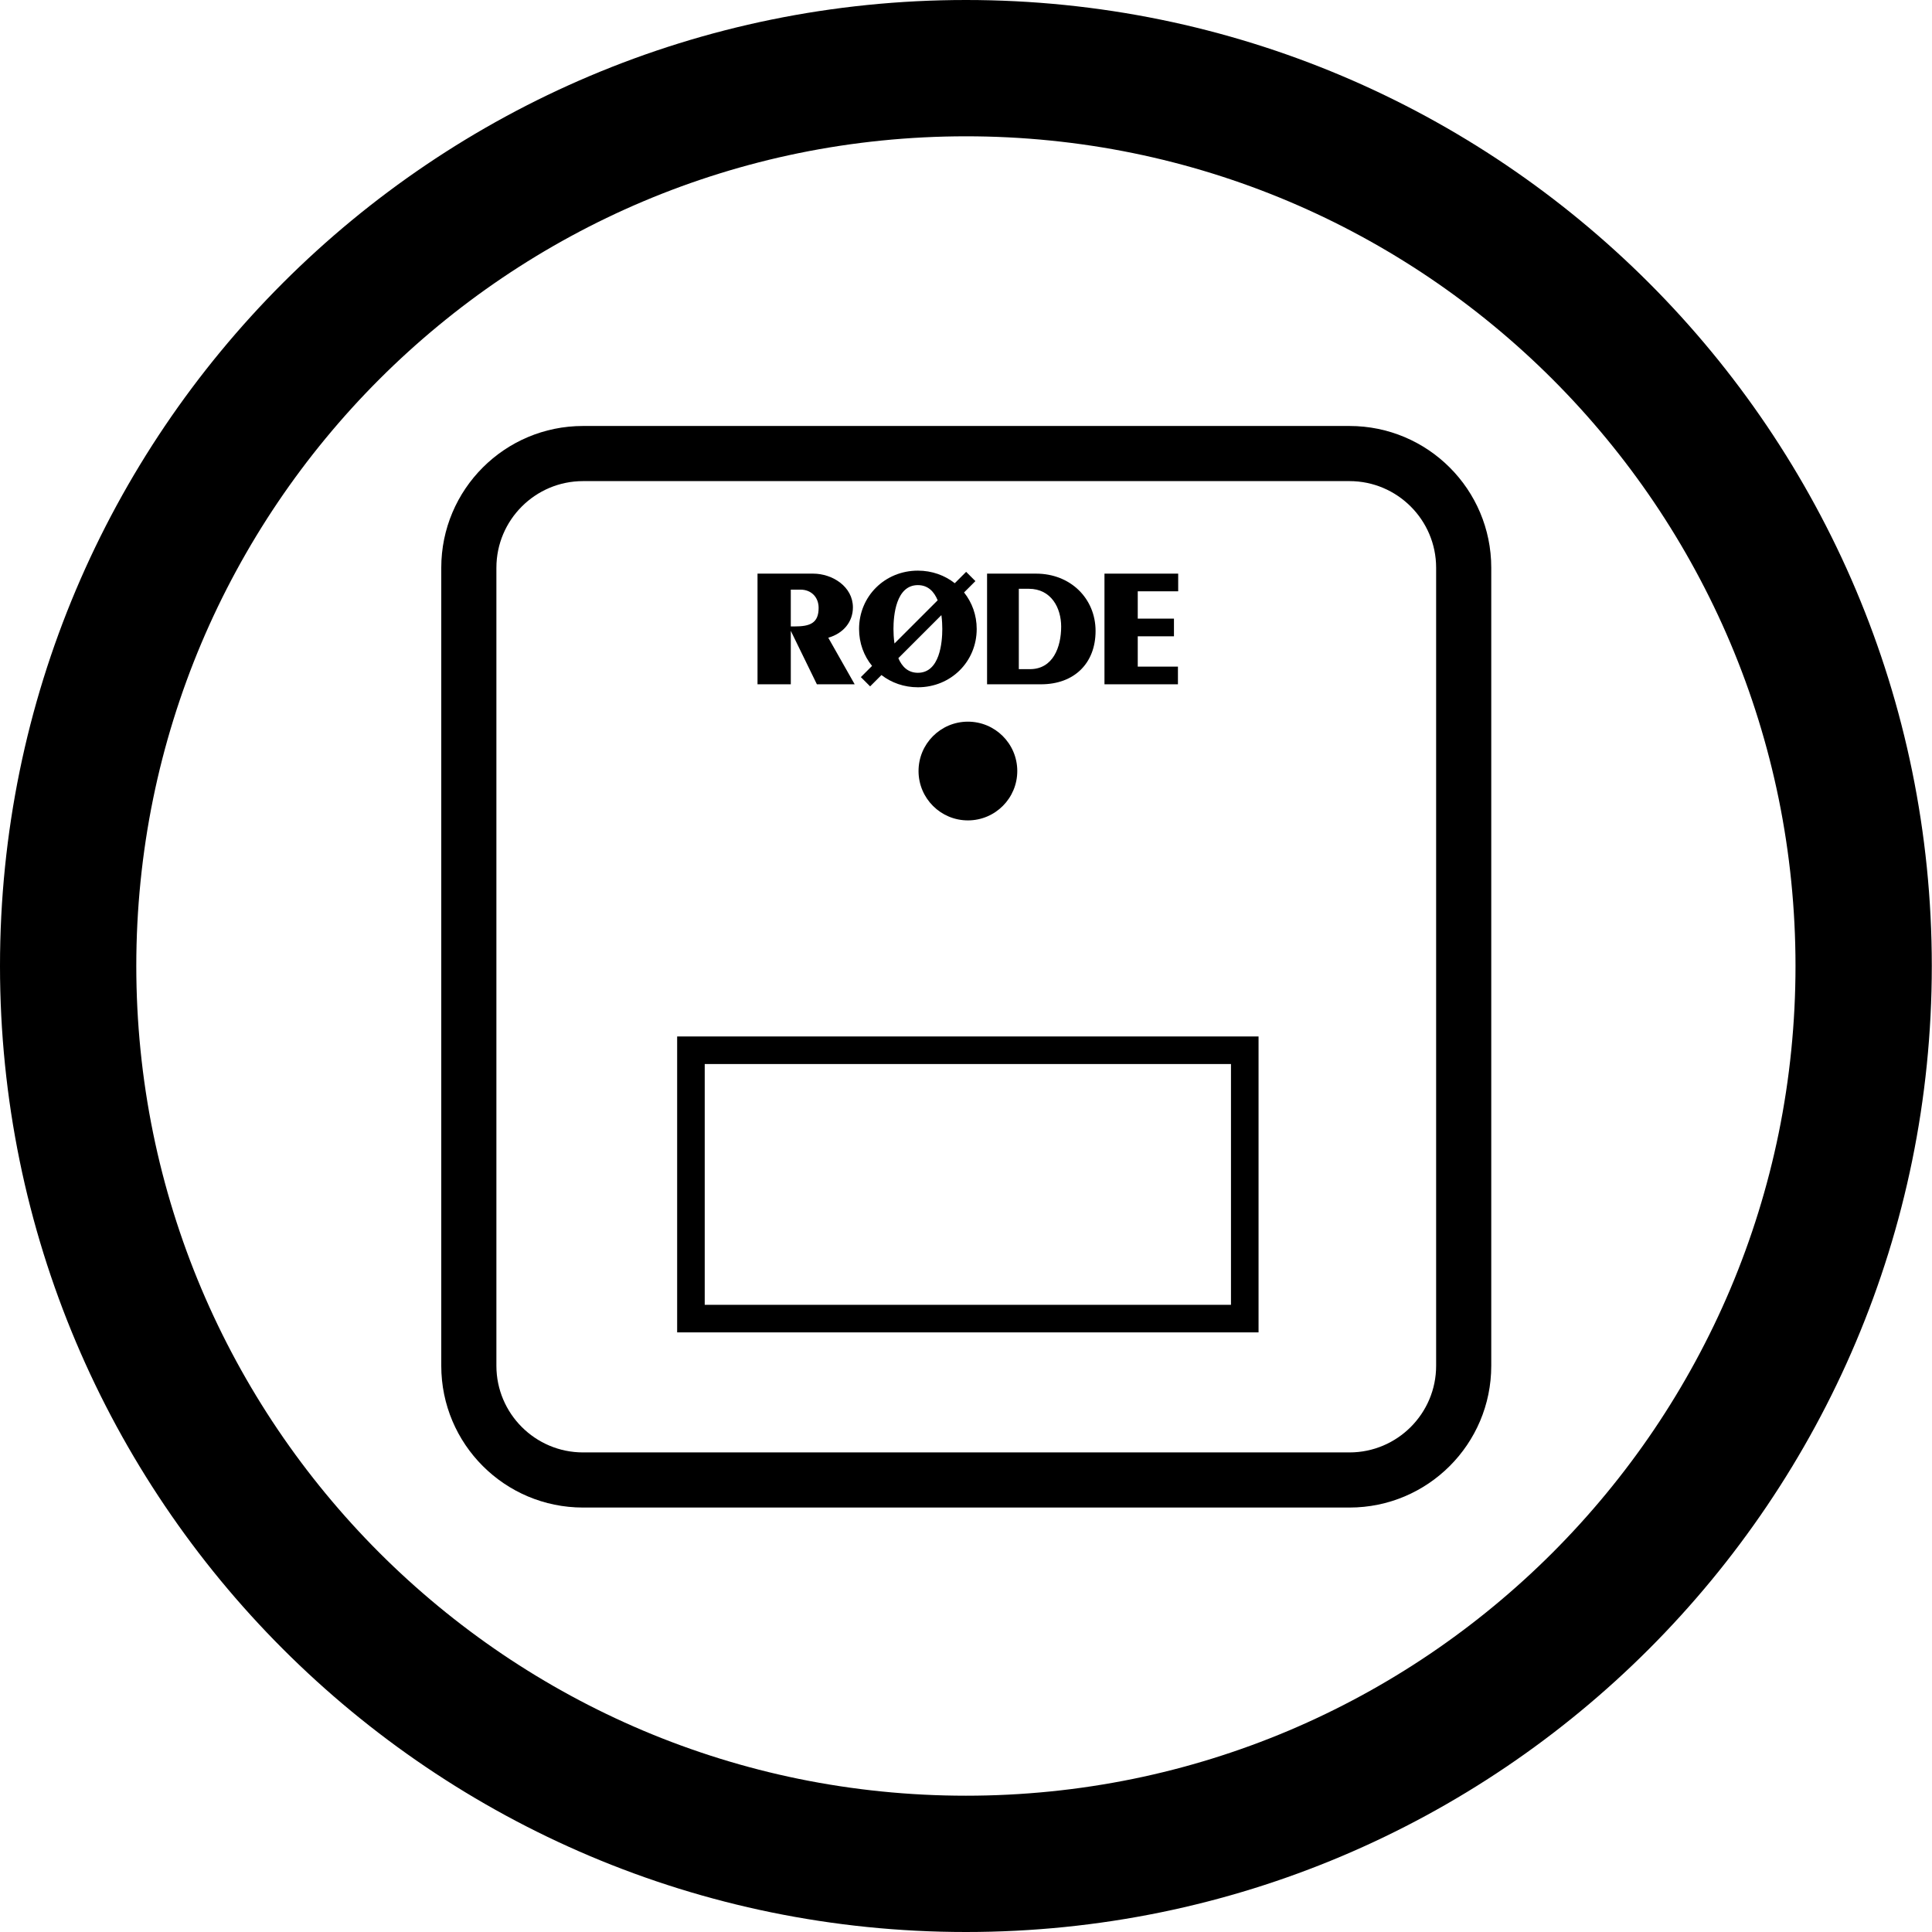 <?xml version="1.0" encoding="UTF-8"?>
<svg id="icon" xmlns="http://www.w3.org/2000/svg" viewBox="0 0 5669.29 5669.29">
  <path d="m2834.55,399.96c165.46,0,330.69,16.64,491.1,49.47,156.12,31.95,309.68,79.61,456.42,141.68,144.15,60.98,283.21,136.47,413.32,224.38,128.97,87.14,250.26,187.24,360.51,297.5,110.24,110.26,210.31,231.57,297.44,360.57,87.89,130.12,163.36,269.21,224.32,413.38,62.05,146.74,109.7,300.31,141.64,456.45,32.81,160.41,49.45,325.63,49.45,491.08s-16.64,330.71-49.45,491.14c-31.94,156.15-79.6,309.74-141.65,456.51-60.96,144.19-136.44,283.3-224.33,413.45-87.13,129.02-187.21,250.35-297.45,360.63-110.24,110.28-231.54,210.39-360.51,297.55-130.11,87.93-269.17,163.43-413.32,224.42-146.73,62.08-300.29,109.75-456.41,141.71-160.41,32.83-325.63,49.48-491.09,49.48s-330.67-16.65-491.08-49.48c-156.13-31.95-309.7-79.63-456.45-141.71-144.17-60.99-283.26-136.5-413.39-224.43-129-87.17-250.32-187.28-360.59-297.57-110.27-110.29-210.37-231.62-297.53-360.64-87.92-130.15-163.41-269.26-224.4-413.44-62.07-146.77-109.74-300.35-141.69-456.5-32.82-160.42-49.47-325.66-49.47-491.11s16.64-330.65,49.47-491.05c31.95-156.12,79.62-309.69,141.68-456.43,60.98-144.17,136.47-283.25,224.39-413.38,87.15-129,187.25-250.31,297.52-360.58,110.27-110.27,231.59-210.36,360.59-297.51,130.13-87.91,269.22-163.41,413.39-224.39,146.75-62.07,300.33-109.74,456.46-141.69,160.41-32.82,325.64-49.47,491.09-49.47M2834.55,0C1269.03,0,0,1269.03,0,2834.45s1269.03,2834.84,2834.55,2834.84,2834.16-1269.32,2834.16-2834.84S4400.16,0,2834.55,0h0Z"/>
  <path d="m3959.97,1411.78c140.18,0,254.23,114.05,254.23,254.23v2341.76c0,140.18-114.05,254.23-254.23,254.23H1710.87c-140.18,0-254.23-114.04-254.23-254.23V1666.01c0-140.18,114.05-254.23,254.23-254.23h2249.1m0-161.78H1710.87c-229.75,0-416.01,186.25-416.01,416v2341.76c0,229.75,186.25,416,416.01,416h2249.1c229.76,0,416-186.25,416-416V1666.01c0-229.75-186.25-416-416-416h0Z"/>
  <path d="m3693.1,3909.77h-1706.05v-868.36h1706.05v868.36Zm-1625.16-80.89h1544.27v-706.58h-1544.27v706.58Z"/>
  <g>
    <g>
      <path d="m2502.78,1782.29c0-61.16-60.51-99.01-116.57-99.01h-163.35v324.71h97.66v-156.85l75.3,154.33,1.23,2.52h110.89l-77.43-136.61c44.66-12.89,72.27-46.8,72.27-89.09Zm-182.25-52.04h28.65c31.21,0,53.01,22,53.01,53.5,0,45.56-26.05,54.47-71.05,54.47h-10.62v-107.97Z"/>
      <polygon points="3338.64 1956.14 3338.64 1867.17 3444.88 1867.17 3444.88 1815.32 3338.64 1815.32 3338.64 1735.13 3457.28 1735.13 3457.28 1683.28 3240.98 1683.28 3240.98 2007.99 3456.57 2007.99 3456.57 1956.14 3338.64 1956.14"/>
      <path d="m3040.32,1683.28h-143.86v324.71h158.47c97.15,0,159.93-61.43,159.93-156.51s-73.41-168.2-174.55-168.2Zm73.58,155.54c0,60.3-24.06,124.74-91.61,124.74h-32.65v-235.83h29.24c65.64,0,95.03,55.8,95.03,111.1Z"/>
      <path d="m2862.26,1705.22l-27.2-27.2-33.39,33.39c-29.41-23.17-66.88-36.9-108.2-36.9-96.79,0-172.61,75.17-172.61,171.13,0,41.5,14.2,79.1,38.13,108.43l-32.86,32.85,27.2,27.2,33.24-33.24c29.21,22.55,66.18,35.88,106.88,35.88,96.79,0,172.61-75.17,172.61-171.13,0-40.9-13.81-77.99-37.1-107.12l33.29-33.29Zm-168.8,11.77c30.23,0,47.85,19.67,58.04,44.56l-126.74,126.73c-2.35-16.22-2.94-31.56-2.94-42.66,0-38.68,6.98-128.63,71.63-128.63Zm68.99,88.02c2.11,15.46,2.65,29.97,2.65,40.61,0,38.68-6.98,128.64-71.63,128.64-29.56,0-47.04-18.82-57.33-42.94l126.32-126.31Z"/>
    </g>
    <ellipse cx="2840.08" cy="2262.73" rx="144.87" ry="144.86" transform="translate(-6.93 8.72) rotate(-.18)"/>
  </g>
</svg>
